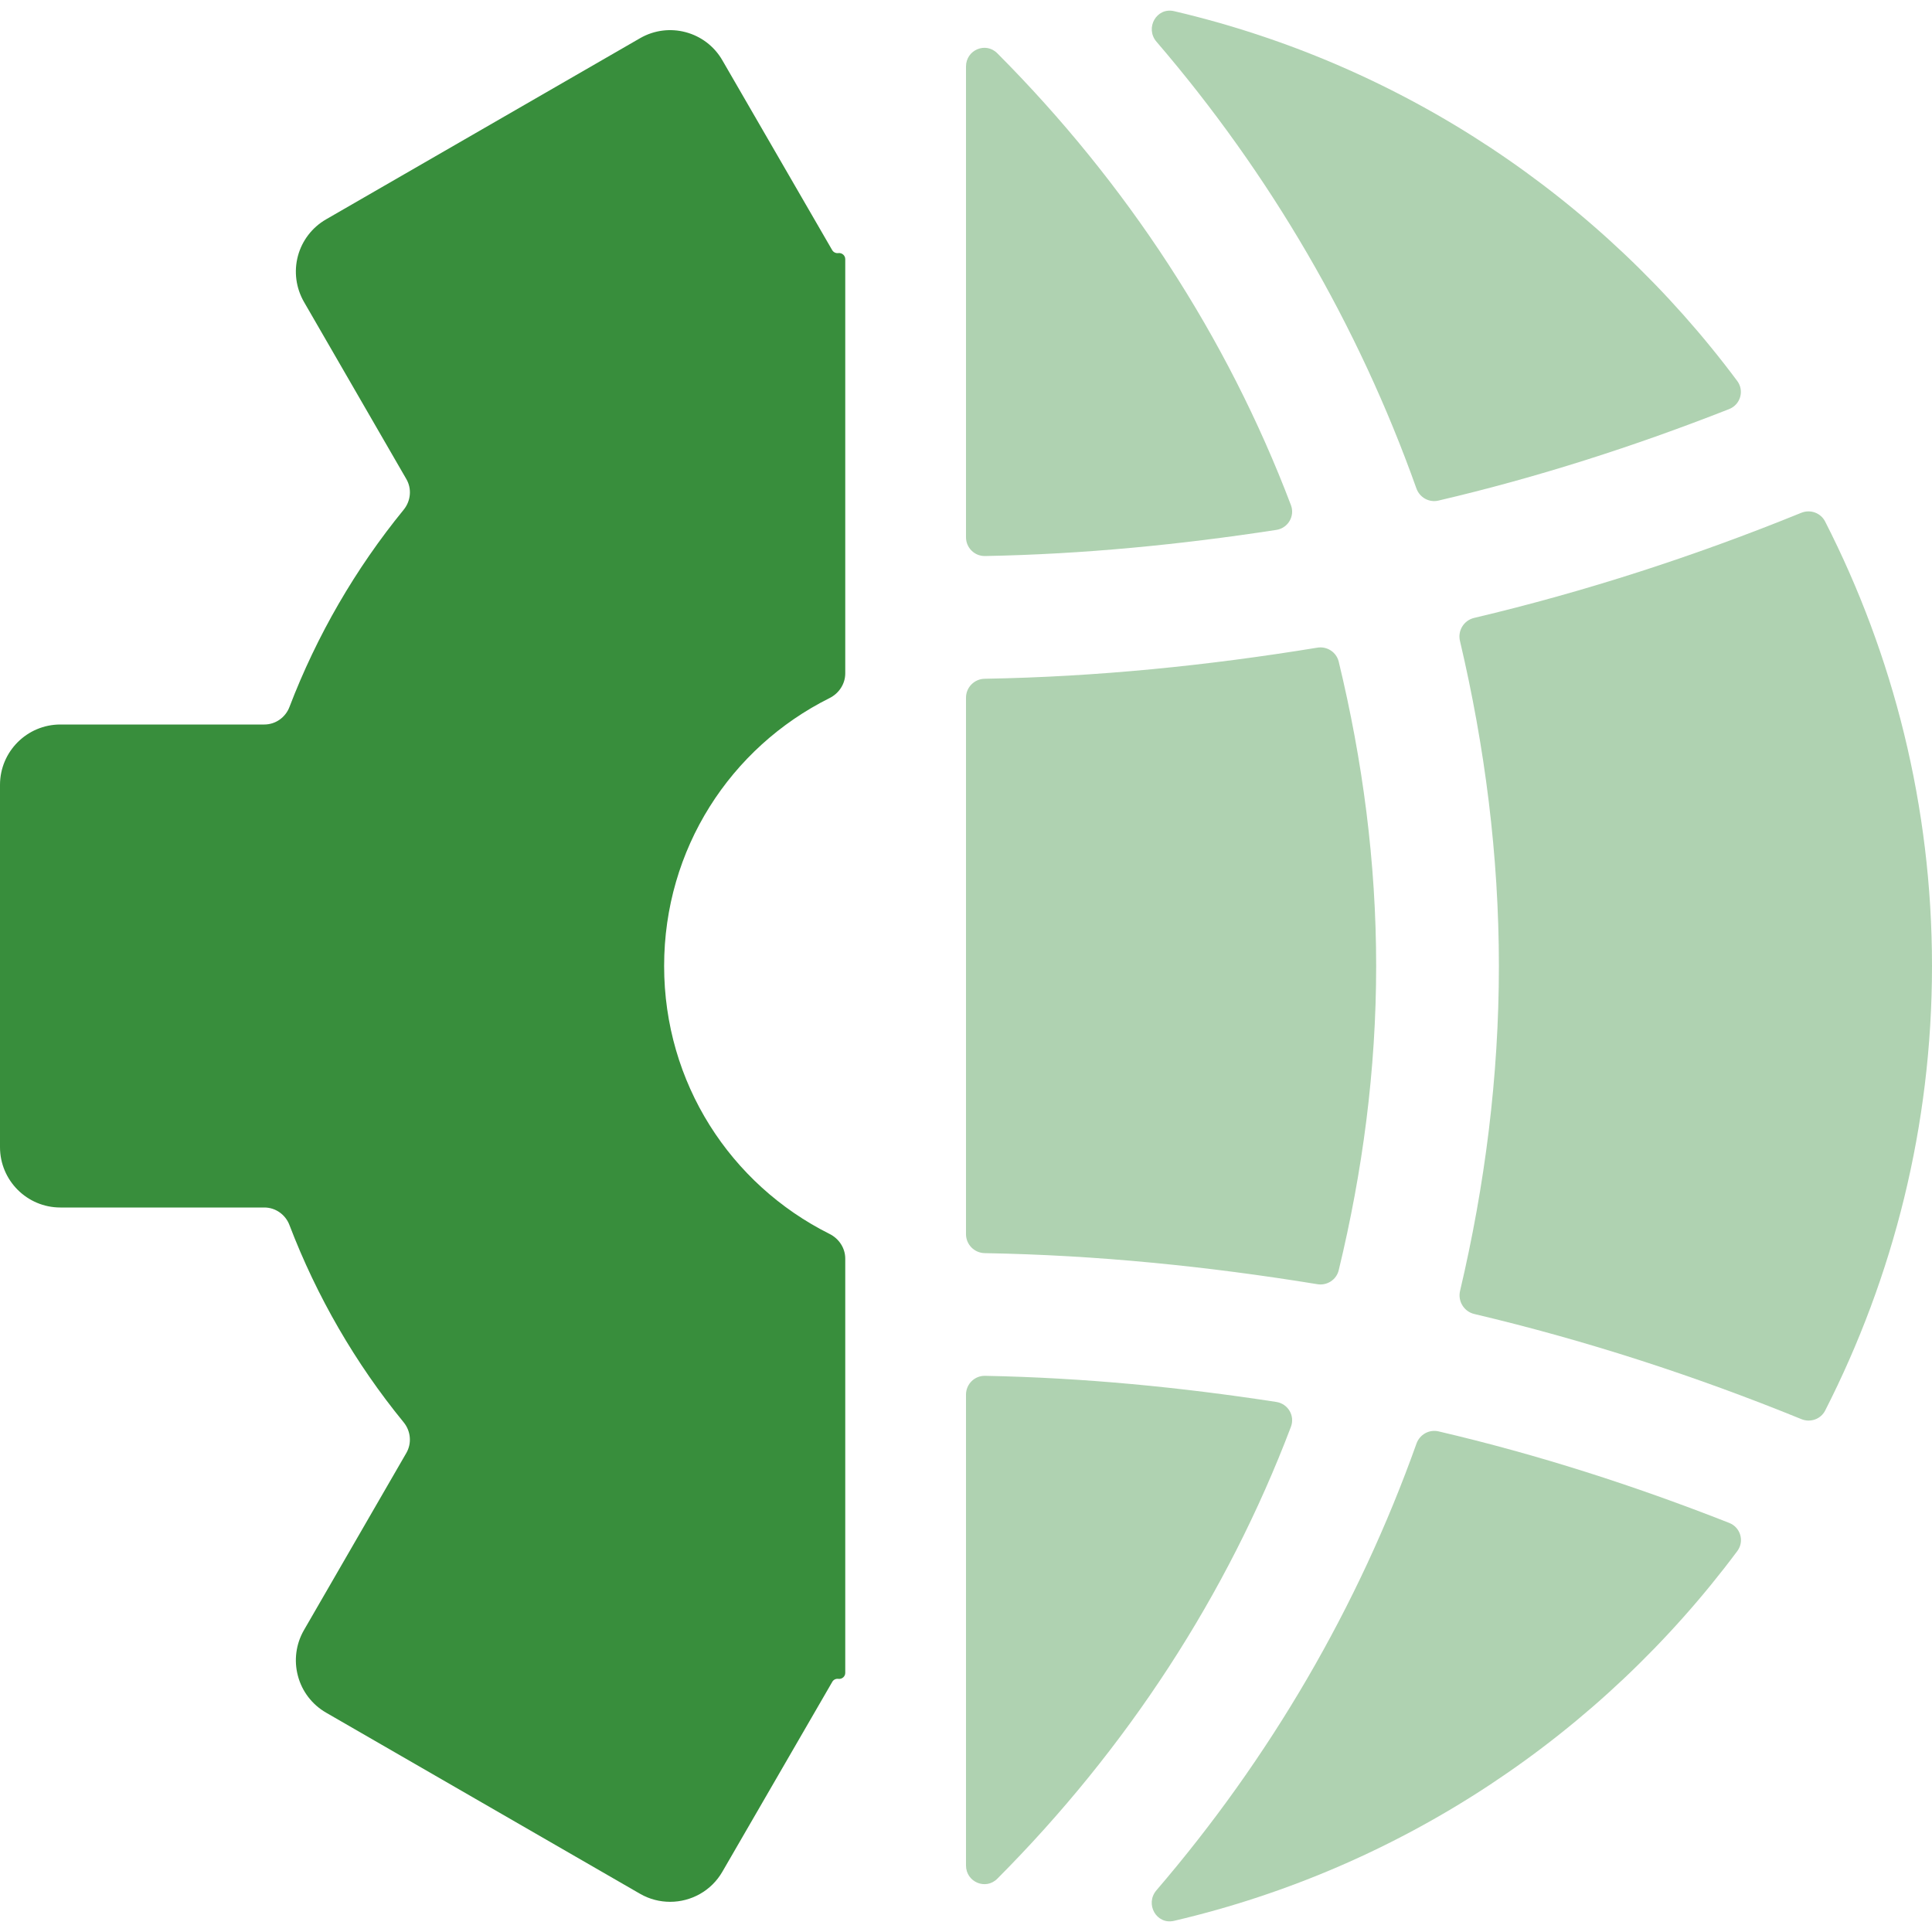 <svg width="40" height="40" viewBox="0 0 40 40" fill="none" xmlns="http://www.w3.org/2000/svg">
<g clip-path="url(#clip0_5353_41422)">
<path opacity="0.4" d="M20.648 1.103C20.407 0.86 20 1.034 20 1.377V11.123C20 11.341 20.177 11.516 20.394 11.512C22.434 11.474 24.442 11.276 26.426 10.971C26.667 10.934 26.814 10.685 26.727 10.457C25.402 6.967 23.327 3.792 20.648 1.103Z" fill="#388E3C"/>
<path opacity="0.4" d="M24.308 0.231C23.944 0.146 23.701 0.581 23.944 0.864C26.299 3.606 28.123 6.737 29.325 10.112C29.392 10.3 29.587 10.41 29.782 10.364C31.83 9.885 33.834 9.242 35.799 8.47C36.034 8.378 36.118 8.09 35.968 7.888C33.148 4.103 29.046 1.339 24.308 0.231Z" fill="#388E3C"/>
<path opacity="0.4" d="M20.394 28.485C20.177 28.481 20 28.657 20 28.874V38.623C20 38.965 20.407 39.139 20.648 38.897C23.328 36.206 25.402 33.033 26.727 29.541C26.814 29.312 26.668 29.064 26.426 29.026C24.444 28.721 22.434 28.524 20.394 28.485Z" fill="#388E3C"/>
<path opacity="0.4" d="M37.787 10.797C37.695 10.618 37.481 10.541 37.294 10.617C35.087 11.514 32.829 12.247 30.521 12.793C30.308 12.843 30.176 13.057 30.227 13.27C30.741 15.454 31.033 17.706 31.033 20C31.033 22.294 30.743 24.544 30.229 26.727C30.179 26.941 30.311 27.155 30.524 27.205C32.831 27.75 35.089 28.483 37.297 29.382C37.483 29.458 37.698 29.382 37.789 29.202C39.198 26.436 40 23.311 40 20C40 16.689 39.198 13.561 37.787 10.797Z" fill="#388E3C"/>
<path opacity="0.4" d="M27.717 13.7C27.669 13.502 27.476 13.376 27.275 13.409C25.012 13.779 22.719 14.013 20.388 14.053C20.173 14.056 20 14.23 20 14.445V25.552C20 25.767 20.173 25.941 20.388 25.945C22.719 25.985 25.012 26.219 27.275 26.588C27.476 26.621 27.669 26.496 27.717 26.298C28.211 24.255 28.492 22.15 28.492 20C28.492 17.85 28.211 15.743 27.717 13.7Z" fill="#388E3C"/>
<path opacity="0.4" d="M29.783 29.635C29.589 29.59 29.394 29.7 29.327 29.887C28.123 33.263 26.298 36.392 23.943 39.136C23.7 39.42 23.943 39.854 24.307 39.769C29.045 38.661 33.148 35.898 35.97 32.112C36.12 31.91 36.036 31.622 35.801 31.53C33.836 30.757 31.832 30.113 29.783 29.635Z" fill="#388E3C"/>
<path d="M17.173 14.454C17.369 14.357 17.5 14.161 17.5 13.942V5.365C17.5 5.289 17.432 5.23 17.357 5.24C17.306 5.247 17.256 5.223 17.23 5.179L14.955 1.247C14.61 0.65 13.845 0.447 13.25 0.792L6.75 4.542C6.463 4.707 6.253 4.982 6.168 5.3C6.082 5.622 6.128 5.962 6.293 6.25L8.413 9.919C8.53 10.12 8.505 10.372 8.358 10.553C7.359 11.776 6.558 13.159 5.993 14.637C5.911 14.853 5.705 15 5.473 15H1.25C0.56 15 0 15.56 0 16.25V23.75C0 24.44 0.56 25 1.25 25H5.473C5.705 25 5.911 25.147 5.993 25.364C6.558 26.843 7.358 28.226 8.357 29.447C8.505 29.628 8.529 29.88 8.413 30.082L6.293 33.75C6.128 34.035 6.082 34.377 6.168 34.697C6.253 35.02 6.463 35.292 6.75 35.458L13.25 39.208C13.447 39.322 13.662 39.375 13.875 39.375C14.307 39.375 14.727 39.15 14.957 38.75L17.233 34.818C17.258 34.775 17.308 34.752 17.358 34.759C17.431 34.769 17.5 34.711 17.5 34.637V26.058C17.5 25.839 17.369 25.643 17.173 25.546C15.121 24.519 13.75 22.419 13.75 20C13.75 17.579 15.121 15.479 17.173 14.454Z" fill="#388E3C"/>
</g>
<defs>
<clipPath id="clip0_5353_41422">
<rect width="40" height="40" fill="white"/>
</clipPath>
</defs>
</svg>
